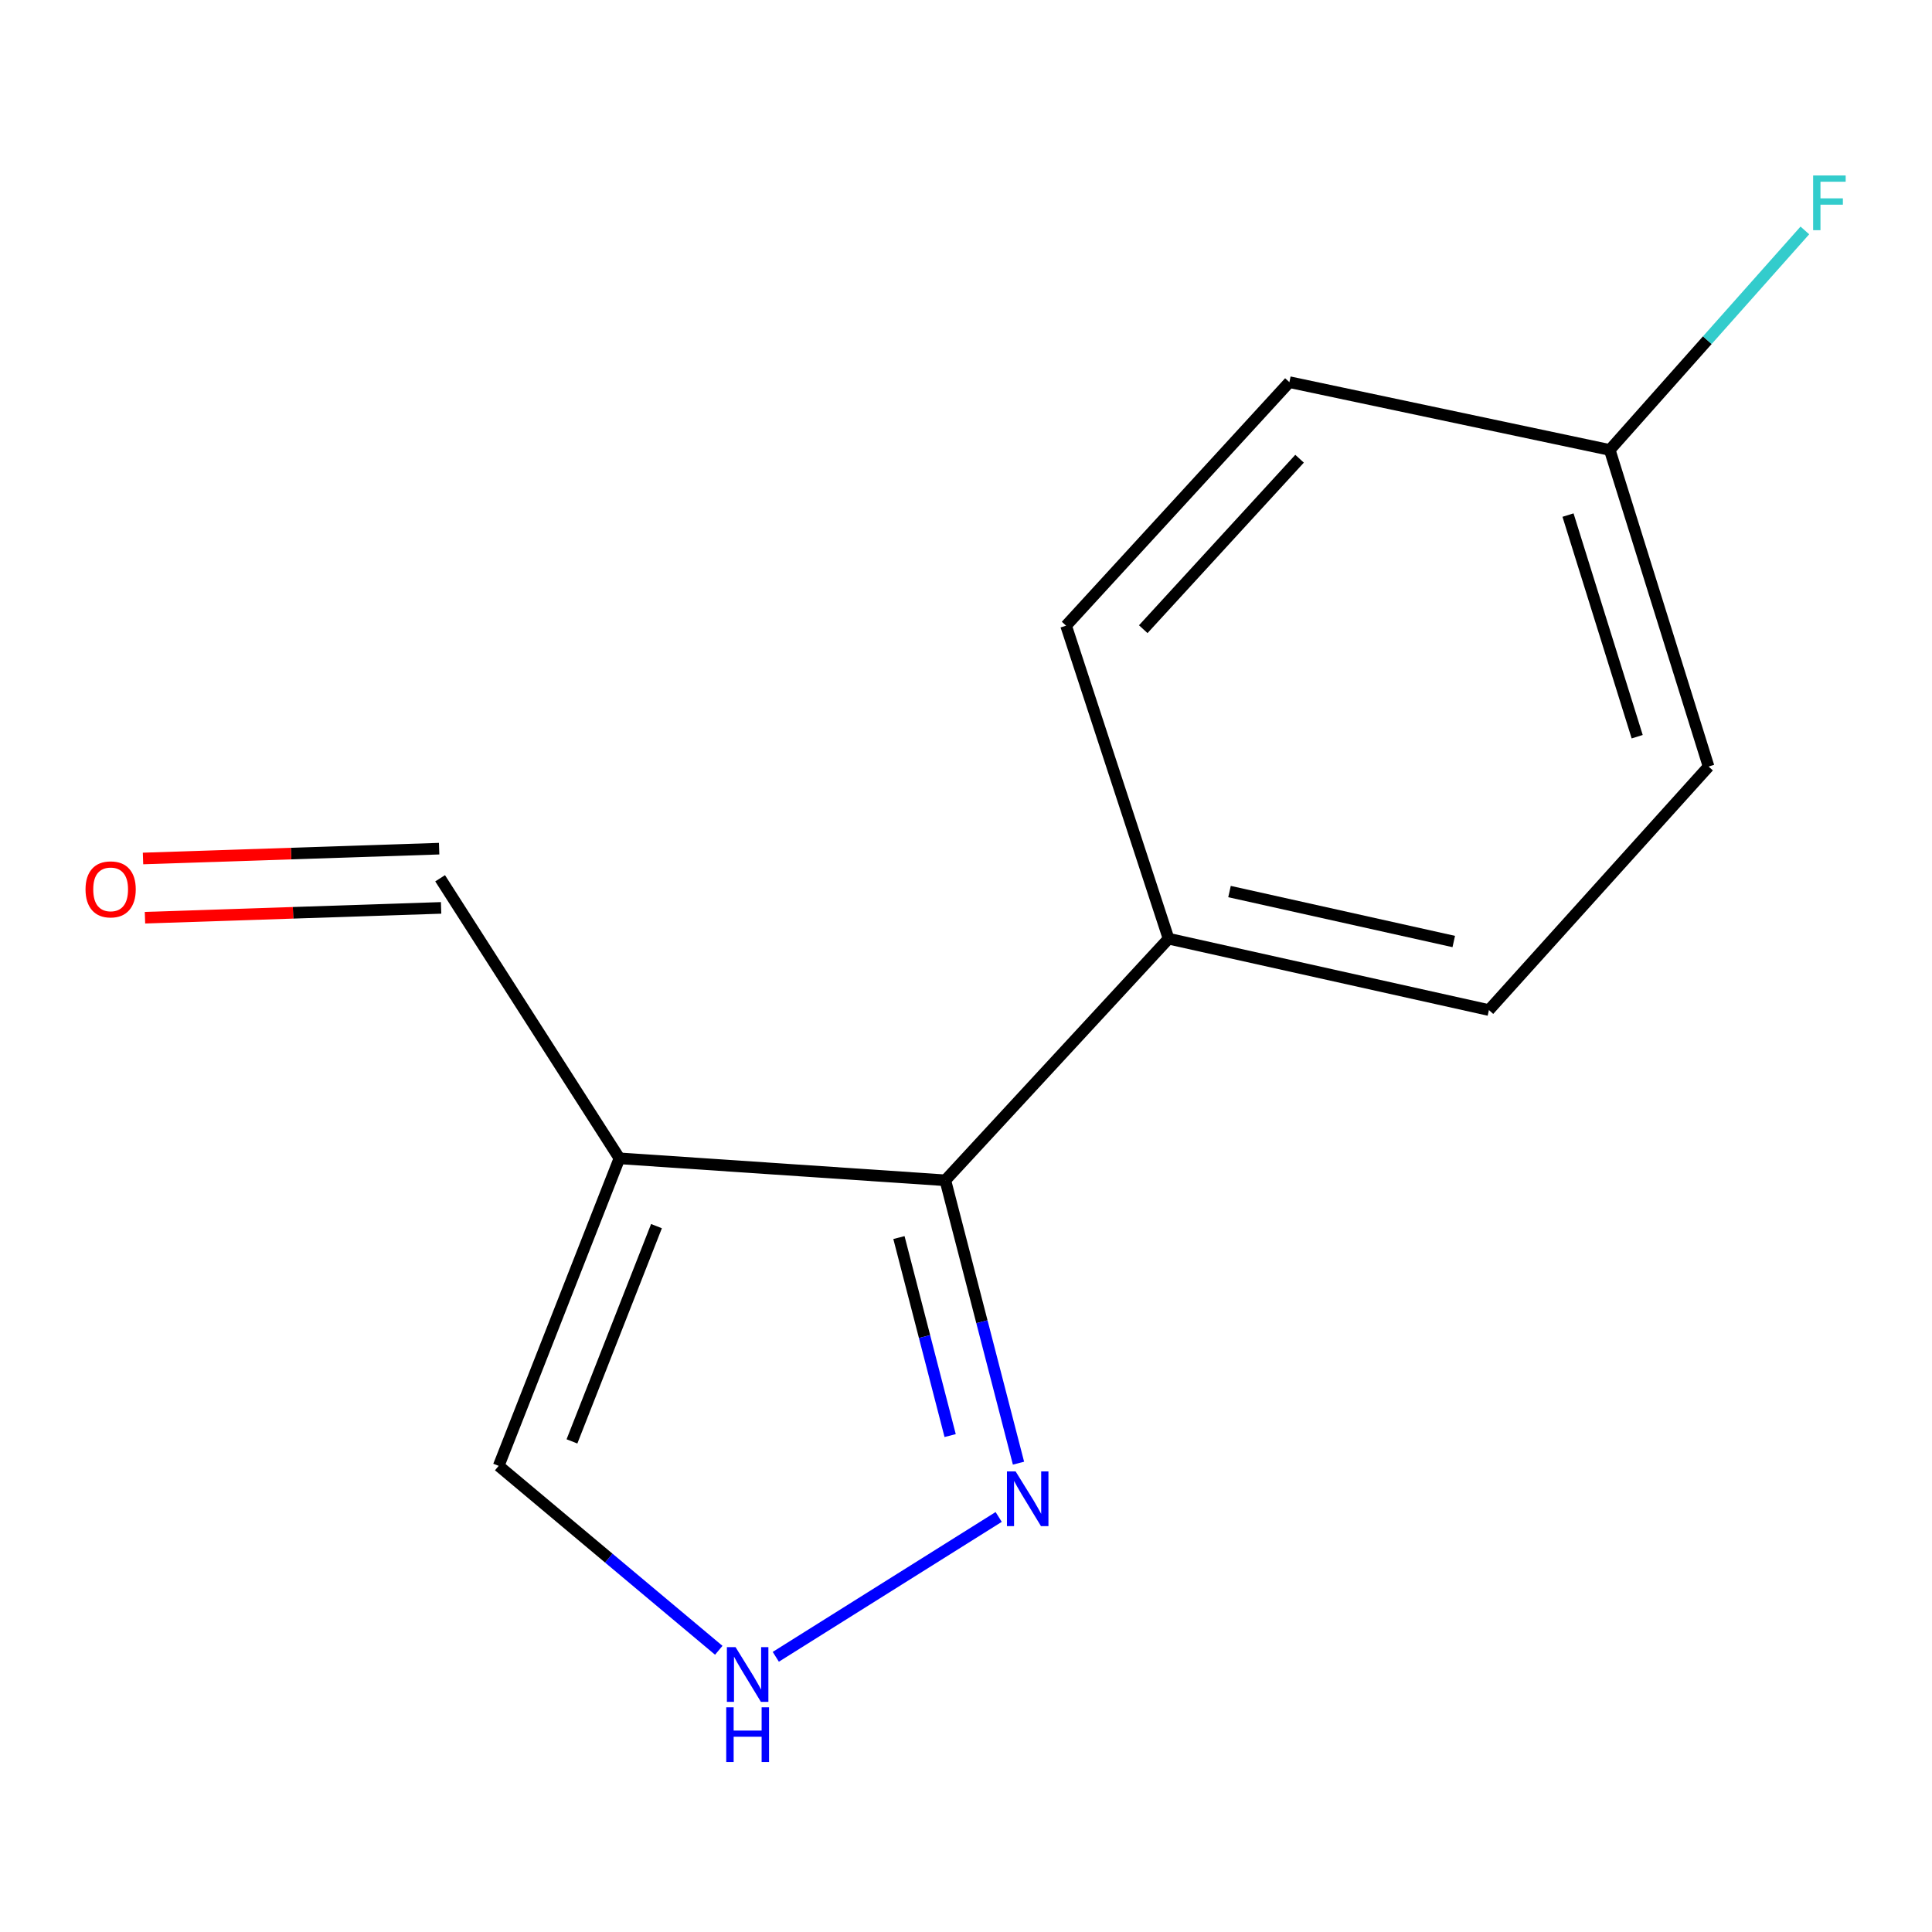 <?xml version='1.0' encoding='iso-8859-1'?>
<svg version='1.1' baseProfile='full'
              xmlns='http://www.w3.org/2000/svg'
                      xmlns:rdkit='http://www.rdkit.org/xml'
                      xmlns:xlink='http://www.w3.org/1999/xlink'
                  xml:space='preserve'
width='1000px' height='1000px' viewBox='0 0 1000 1000'>
<!-- END OF HEADER -->
<rect style='opacity:1.0;fill:#FFFFFF;stroke:none' width='1000' height='1000' x='0' y='0'> </rect>
<path class='bond-0' d='M 320.621,599.555 L 489.301,610.92' style='fill:none;fill-rule:evenodd;stroke:#000000;stroke-width:6px;stroke-linecap:butt;stroke-linejoin:miter;stroke-opacity:1' />
<path class='bond-3' d='M 320.621,599.555 L 258.118,758.726' style='fill:none;fill-rule:evenodd;stroke:#000000;stroke-width:6px;stroke-linecap:butt;stroke-linejoin:miter;stroke-opacity:1' />
<path class='bond-3' d='M 339.796,634.641 L 296.044,746.061' style='fill:none;fill-rule:evenodd;stroke:#000000;stroke-width:6px;stroke-linecap:butt;stroke-linejoin:miter;stroke-opacity:1' />
<path class='bond-5' d='M 320.621,599.555 L 227.804,454.595' style='fill:none;fill-rule:evenodd;stroke:#000000;stroke-width:6px;stroke-linecap:butt;stroke-linejoin:miter;stroke-opacity:1' />
<path class='bond-1' d='M 489.301,610.92 L 508.236,684.126' style='fill:none;fill-rule:evenodd;stroke:#000000;stroke-width:6px;stroke-linecap:butt;stroke-linejoin:miter;stroke-opacity:1' />
<path class='bond-1' d='M 508.236,684.126 L 527.172,757.332' style='fill:none;fill-rule:evenodd;stroke:#0000FF;stroke-width:6px;stroke-linecap:butt;stroke-linejoin:miter;stroke-opacity:1' />
<path class='bond-1' d='M 465.287,640.563 L 478.541,691.807' style='fill:none;fill-rule:evenodd;stroke:#000000;stroke-width:6px;stroke-linecap:butt;stroke-linejoin:miter;stroke-opacity:1' />
<path class='bond-1' d='M 478.541,691.807 L 491.796,743.051' style='fill:none;fill-rule:evenodd;stroke:#0000FF;stroke-width:6px;stroke-linecap:butt;stroke-linejoin:miter;stroke-opacity:1' />
<path class='bond-4' d='M 489.301,610.92 L 604.849,485.863' style='fill:none;fill-rule:evenodd;stroke:#000000;stroke-width:6px;stroke-linecap:butt;stroke-linejoin:miter;stroke-opacity:1' />
<path class='bond-13' d='M 516.917,785.172 L 401.55,857.563' style='fill:none;fill-rule:evenodd;stroke:#0000FF;stroke-width:6px;stroke-linecap:butt;stroke-linejoin:miter;stroke-opacity:1' />
<path class='bond-2' d='M 372.032,854.186 L 315.075,806.456' style='fill:none;fill-rule:evenodd;stroke:#0000FF;stroke-width:6px;stroke-linecap:butt;stroke-linejoin:miter;stroke-opacity:1' />
<path class='bond-2' d='M 315.075,806.456 L 258.118,758.726' style='fill:none;fill-rule:evenodd;stroke:#000000;stroke-width:6px;stroke-linecap:butt;stroke-linejoin:miter;stroke-opacity:1' />
<path class='bond-7' d='M 604.849,485.863 L 770.666,522.806' style='fill:none;fill-rule:evenodd;stroke:#000000;stroke-width:6px;stroke-linecap:butt;stroke-linejoin:miter;stroke-opacity:1' />
<path class='bond-7' d='M 636.392,461.467 L 752.464,487.327' style='fill:none;fill-rule:evenodd;stroke:#000000;stroke-width:6px;stroke-linecap:butt;stroke-linejoin:miter;stroke-opacity:1' />
<path class='bond-8' d='M 604.849,485.863 L 551.804,323.847' style='fill:none;fill-rule:evenodd;stroke:#000000;stroke-width:6px;stroke-linecap:butt;stroke-linejoin:miter;stroke-opacity:1' />
<path class='bond-6' d='M 227.296,439.267 L 150.66,441.81' style='fill:none;fill-rule:evenodd;stroke:#000000;stroke-width:6px;stroke-linecap:butt;stroke-linejoin:miter;stroke-opacity:1' />
<path class='bond-6' d='M 150.66,441.81 L 74.025,444.352' style='fill:none;fill-rule:evenodd;stroke:#FF0000;stroke-width:6px;stroke-linecap:butt;stroke-linejoin:miter;stroke-opacity:1' />
<path class='bond-6' d='M 228.313,469.923 L 151.677,472.465' style='fill:none;fill-rule:evenodd;stroke:#000000;stroke-width:6px;stroke-linecap:butt;stroke-linejoin:miter;stroke-opacity:1' />
<path class='bond-6' d='M 151.677,472.465 L 75.042,475.007' style='fill:none;fill-rule:evenodd;stroke:#FF0000;stroke-width:6px;stroke-linecap:butt;stroke-linejoin:miter;stroke-opacity:1' />
<path class='bond-11' d='M 770.666,522.806 L 884.357,396.761' style='fill:none;fill-rule:evenodd;stroke:#000000;stroke-width:6px;stroke-linecap:butt;stroke-linejoin:miter;stroke-opacity:1' />
<path class='bond-10' d='M 551.804,323.847 L 667.386,197.801' style='fill:none;fill-rule:evenodd;stroke:#000000;stroke-width:6px;stroke-linecap:butt;stroke-linejoin:miter;stroke-opacity:1' />
<path class='bond-10' d='M 591.748,325.67 L 672.655,237.438' style='fill:none;fill-rule:evenodd;stroke:#000000;stroke-width:6px;stroke-linecap:butt;stroke-linejoin:miter;stroke-opacity:1' />
<path class='bond-9' d='M 833.203,232.887 L 667.386,197.801' style='fill:none;fill-rule:evenodd;stroke:#000000;stroke-width:6px;stroke-linecap:butt;stroke-linejoin:miter;stroke-opacity:1' />
<path class='bond-12' d='M 833.203,232.887 L 883.7,176.078' style='fill:none;fill-rule:evenodd;stroke:#000000;stroke-width:6px;stroke-linecap:butt;stroke-linejoin:miter;stroke-opacity:1' />
<path class='bond-12' d='M 883.7,176.078 L 934.196,119.27' style='fill:none;fill-rule:evenodd;stroke:#33CCCC;stroke-width:6px;stroke-linecap:butt;stroke-linejoin:miter;stroke-opacity:1' />
<path class='bond-14' d='M 833.203,232.887 L 884.357,396.761' style='fill:none;fill-rule:evenodd;stroke:#000000;stroke-width:6px;stroke-linecap:butt;stroke-linejoin:miter;stroke-opacity:1' />
<path class='bond-14' d='M 811.598,266.607 L 847.405,381.319' style='fill:none;fill-rule:evenodd;stroke:#000000;stroke-width:6px;stroke-linecap:butt;stroke-linejoin:miter;stroke-opacity:1' />
<path  class='atom-2' d='M 525.675 761.589
L 534.955 776.589
Q 535.875 778.069, 537.355 780.749
Q 538.835 783.429, 538.915 783.589
L 538.915 761.589
L 542.675 761.589
L 542.675 789.909
L 538.795 789.909
L 528.835 773.509
Q 527.675 771.589, 526.435 769.389
Q 525.235 767.189, 524.875 766.509
L 524.875 789.909
L 521.195 789.909
L 521.195 761.589
L 525.675 761.589
' fill='#0000FF'/>
<path  class='atom-3' d='M 380.715 852.549
L 389.995 867.549
Q 390.915 869.029, 392.395 871.709
Q 393.875 874.389, 393.955 874.549
L 393.955 852.549
L 397.715 852.549
L 397.715 880.869
L 393.835 880.869
L 383.875 864.469
Q 382.715 862.549, 381.475 860.349
Q 380.275 858.149, 379.915 857.469
L 379.915 880.869
L 376.235 880.869
L 376.235 852.549
L 380.715 852.549
' fill='#0000FF'/>
<path  class='atom-3' d='M 375.895 883.701
L 379.735 883.701
L 379.735 895.741
L 394.215 895.741
L 394.215 883.701
L 398.055 883.701
L 398.055 912.021
L 394.215 912.021
L 394.215 898.941
L 379.735 898.941
L 379.735 912.021
L 375.895 912.021
L 375.895 883.701
' fill='#0000FF'/>
<path  class='atom-7' d='M 44.267 460.332
Q 44.267 453.532, 47.627 449.732
Q 50.987 445.932, 57.267 445.932
Q 63.547 445.932, 66.907 449.732
Q 70.267 453.532, 70.267 460.332
Q 70.267 467.212, 66.867 471.132
Q 63.467 475.012, 57.267 475.012
Q 51.027 475.012, 47.627 471.132
Q 44.267 467.252, 44.267 460.332
M 57.267 471.812
Q 61.587 471.812, 63.907 468.932
Q 66.267 466.012, 66.267 460.332
Q 66.267 454.772, 63.907 451.972
Q 61.587 449.132, 57.267 449.132
Q 52.947 449.132, 50.587 451.932
Q 48.267 454.732, 48.267 460.332
Q 48.267 466.052, 50.587 468.932
Q 52.947 471.812, 57.267 471.812
' fill='#FF0000'/>
<path  class='atom-13' d='M 938.474 90.824
L 955.314 90.824
L 955.314 94.064
L 942.274 94.064
L 942.274 102.664
L 953.874 102.664
L 953.874 105.944
L 942.274 105.944
L 942.274 119.144
L 938.474 119.144
L 938.474 90.824
' fill='#33CCCC'/>
</svg>
